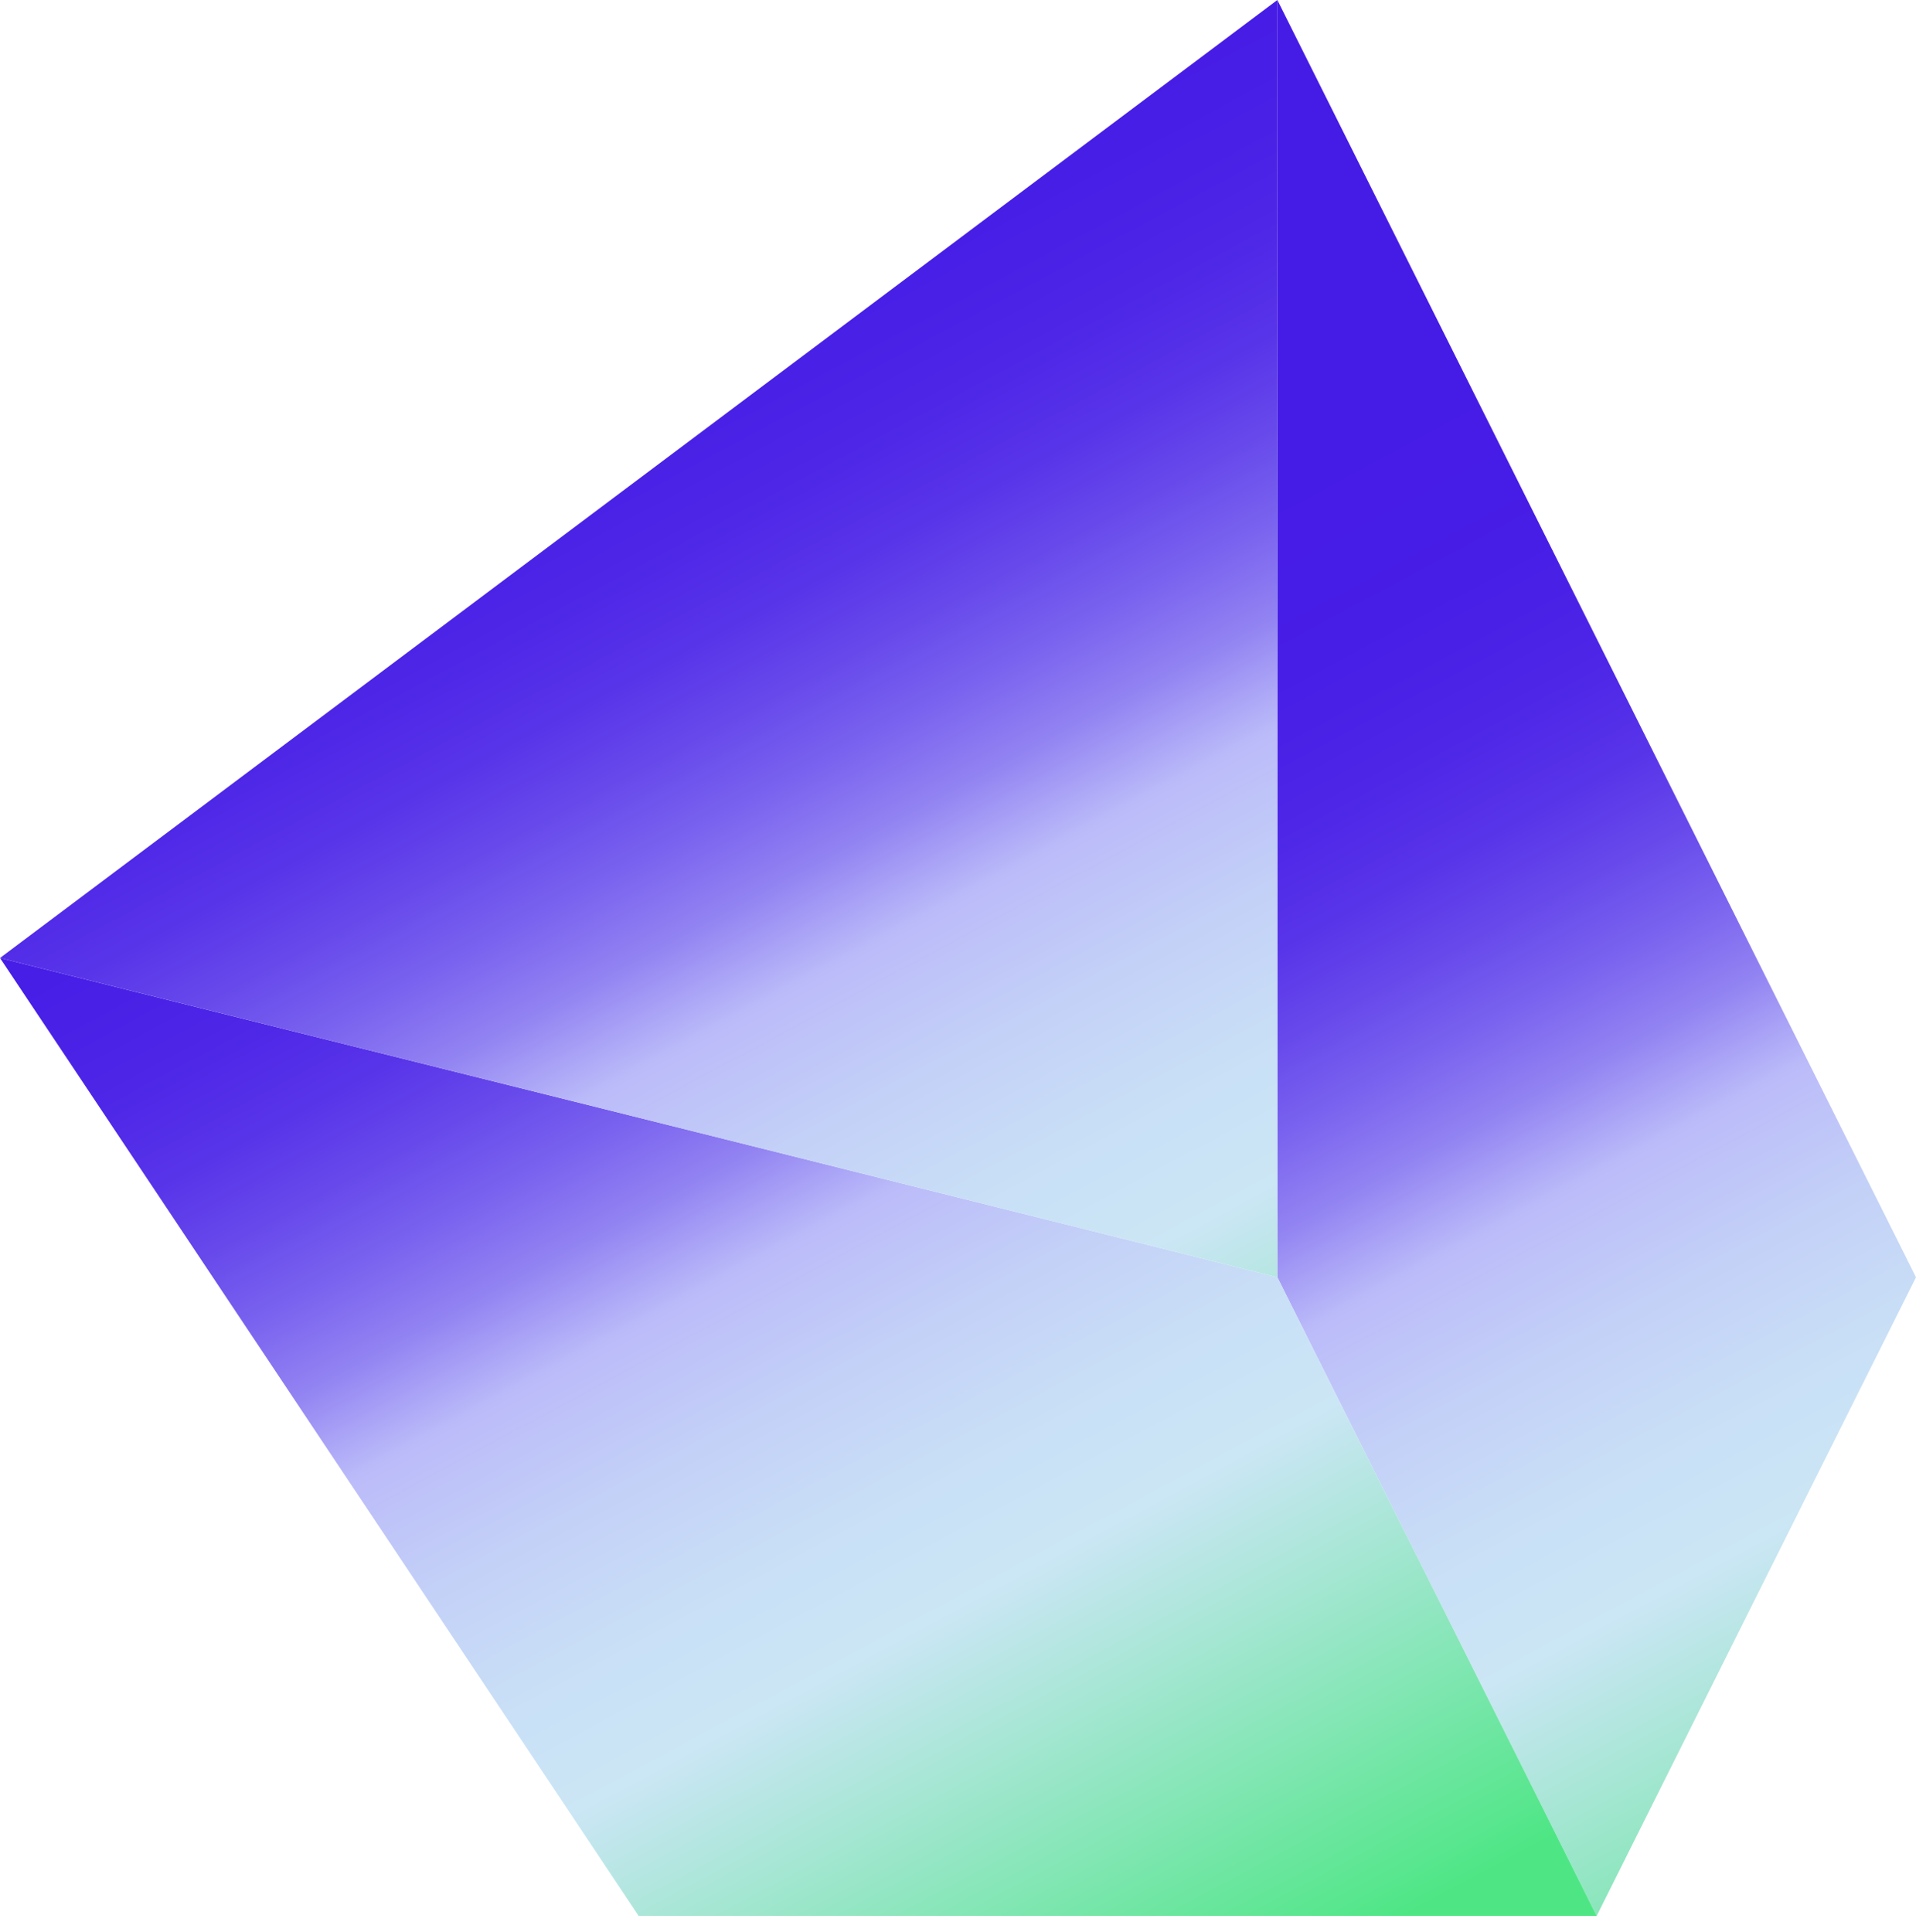 <svg fill="none" height="121" viewBox="0 0 120 121" width="120" xmlns="http://www.w3.org/2000/svg">
  <path d="M100 120.001L80.001 80.002V0L120 80.002L100 120.001Z" fill="url(#paint0_linear_217_182)"/>
  <path d="M0 60.002L80.002 80.002L100.002 120.001H39.999L0 60.002Z" fill="url(#paint1_linear_217_182)"/>
  <path clip-rule="evenodd" d="M80.002 0V80.002L0 60.002L80.002 0Z" fill="url(#paint2_linear_217_182)"
        fill-rule="evenodd"/>
  <defs>
    <linearGradient gradientUnits="userSpaceOnUse" id="paint0_linear_217_182" x1="74.698" x2="124.061" y1="31.516"
                    y2="123.408">
      <stop stop-color="#451BE6"/>
      <stop offset="0.12" stop-color="#471EE6"/>
      <stop offset="0.2" stop-color="#4D26E7"/>
      <stop offset="0.26" stop-color="#5834E9"/>
      <stop offset="0.31" stop-color="#6749EB"/>
      <stop offset="0.36" stop-color="#7A63EF"/>
      <stop offset="0.41" stop-color="#9283F2"/>
      <stop offset="0.45" stop-color="#AEA9F7"/>
      <stop offset="0.47" stop-color="#BBBBF9"/>
      <stop offset="0.55" stop-color="#C3D0F7"/>
      <stop offset="0.64" stop-color="#C9E0F6"/>
      <stop offset="0.71" stop-color="#CBE6F5"/>
      <stop offset="1" stop-color="#4EE685"/>
    </linearGradient>
    <linearGradient gradientUnits="userSpaceOnUse" id="paint1_linear_217_182" x1="22.221" x2="71.584" y1="36.904"
                    y2="128.793">
      <stop stop-color="#451BE6"/>
      <stop offset="0.12" stop-color="#471EE6"/>
      <stop offset="0.2" stop-color="#4D26E7"/>
      <stop offset="0.26" stop-color="#5834E9"/>
      <stop offset="0.31" stop-color="#6749EB"/>
      <stop offset="0.36" stop-color="#7A63EF"/>
      <stop offset="0.41" stop-color="#9283F2"/>
      <stop offset="0.45" stop-color="#AEA9F7"/>
      <stop offset="0.47" stop-color="#BBBBF9"/>
      <stop offset="0.55" stop-color="#C3D0F7"/>
      <stop offset="0.64" stop-color="#C9E0F6"/>
      <stop offset="0.71" stop-color="#CBE6F5"/>
      <stop offset="1" stop-color="#4EE685"/>
    </linearGradient>
    <linearGradient gradientUnits="userSpaceOnUse" id="paint2_linear_217_182" x1="32.277" x2="81.64" y1="15.623"
                    y2="107.515">
      <stop stop-color="#451BE6"/>
      <stop offset="0.12" stop-color="#471EE6"/>
      <stop offset="0.2" stop-color="#4D26E7"/>
      <stop offset="0.26" stop-color="#5834E9"/>
      <stop offset="0.31" stop-color="#6749EB"/>
      <stop offset="0.36" stop-color="#7A63EF"/>
      <stop offset="0.41" stop-color="#9283F2"/>
      <stop offset="0.45" stop-color="#AEA9F7"/>
      <stop offset="0.47" stop-color="#BBBBF9"/>
      <stop offset="0.55" stop-color="#C3D0F7"/>
      <stop offset="0.64" stop-color="#C9E0F6"/>
      <stop offset="0.71" stop-color="#CBE6F5"/>
      <stop offset="1" stop-color="#4EE685"/>
    </linearGradient>
  </defs>
</svg>
